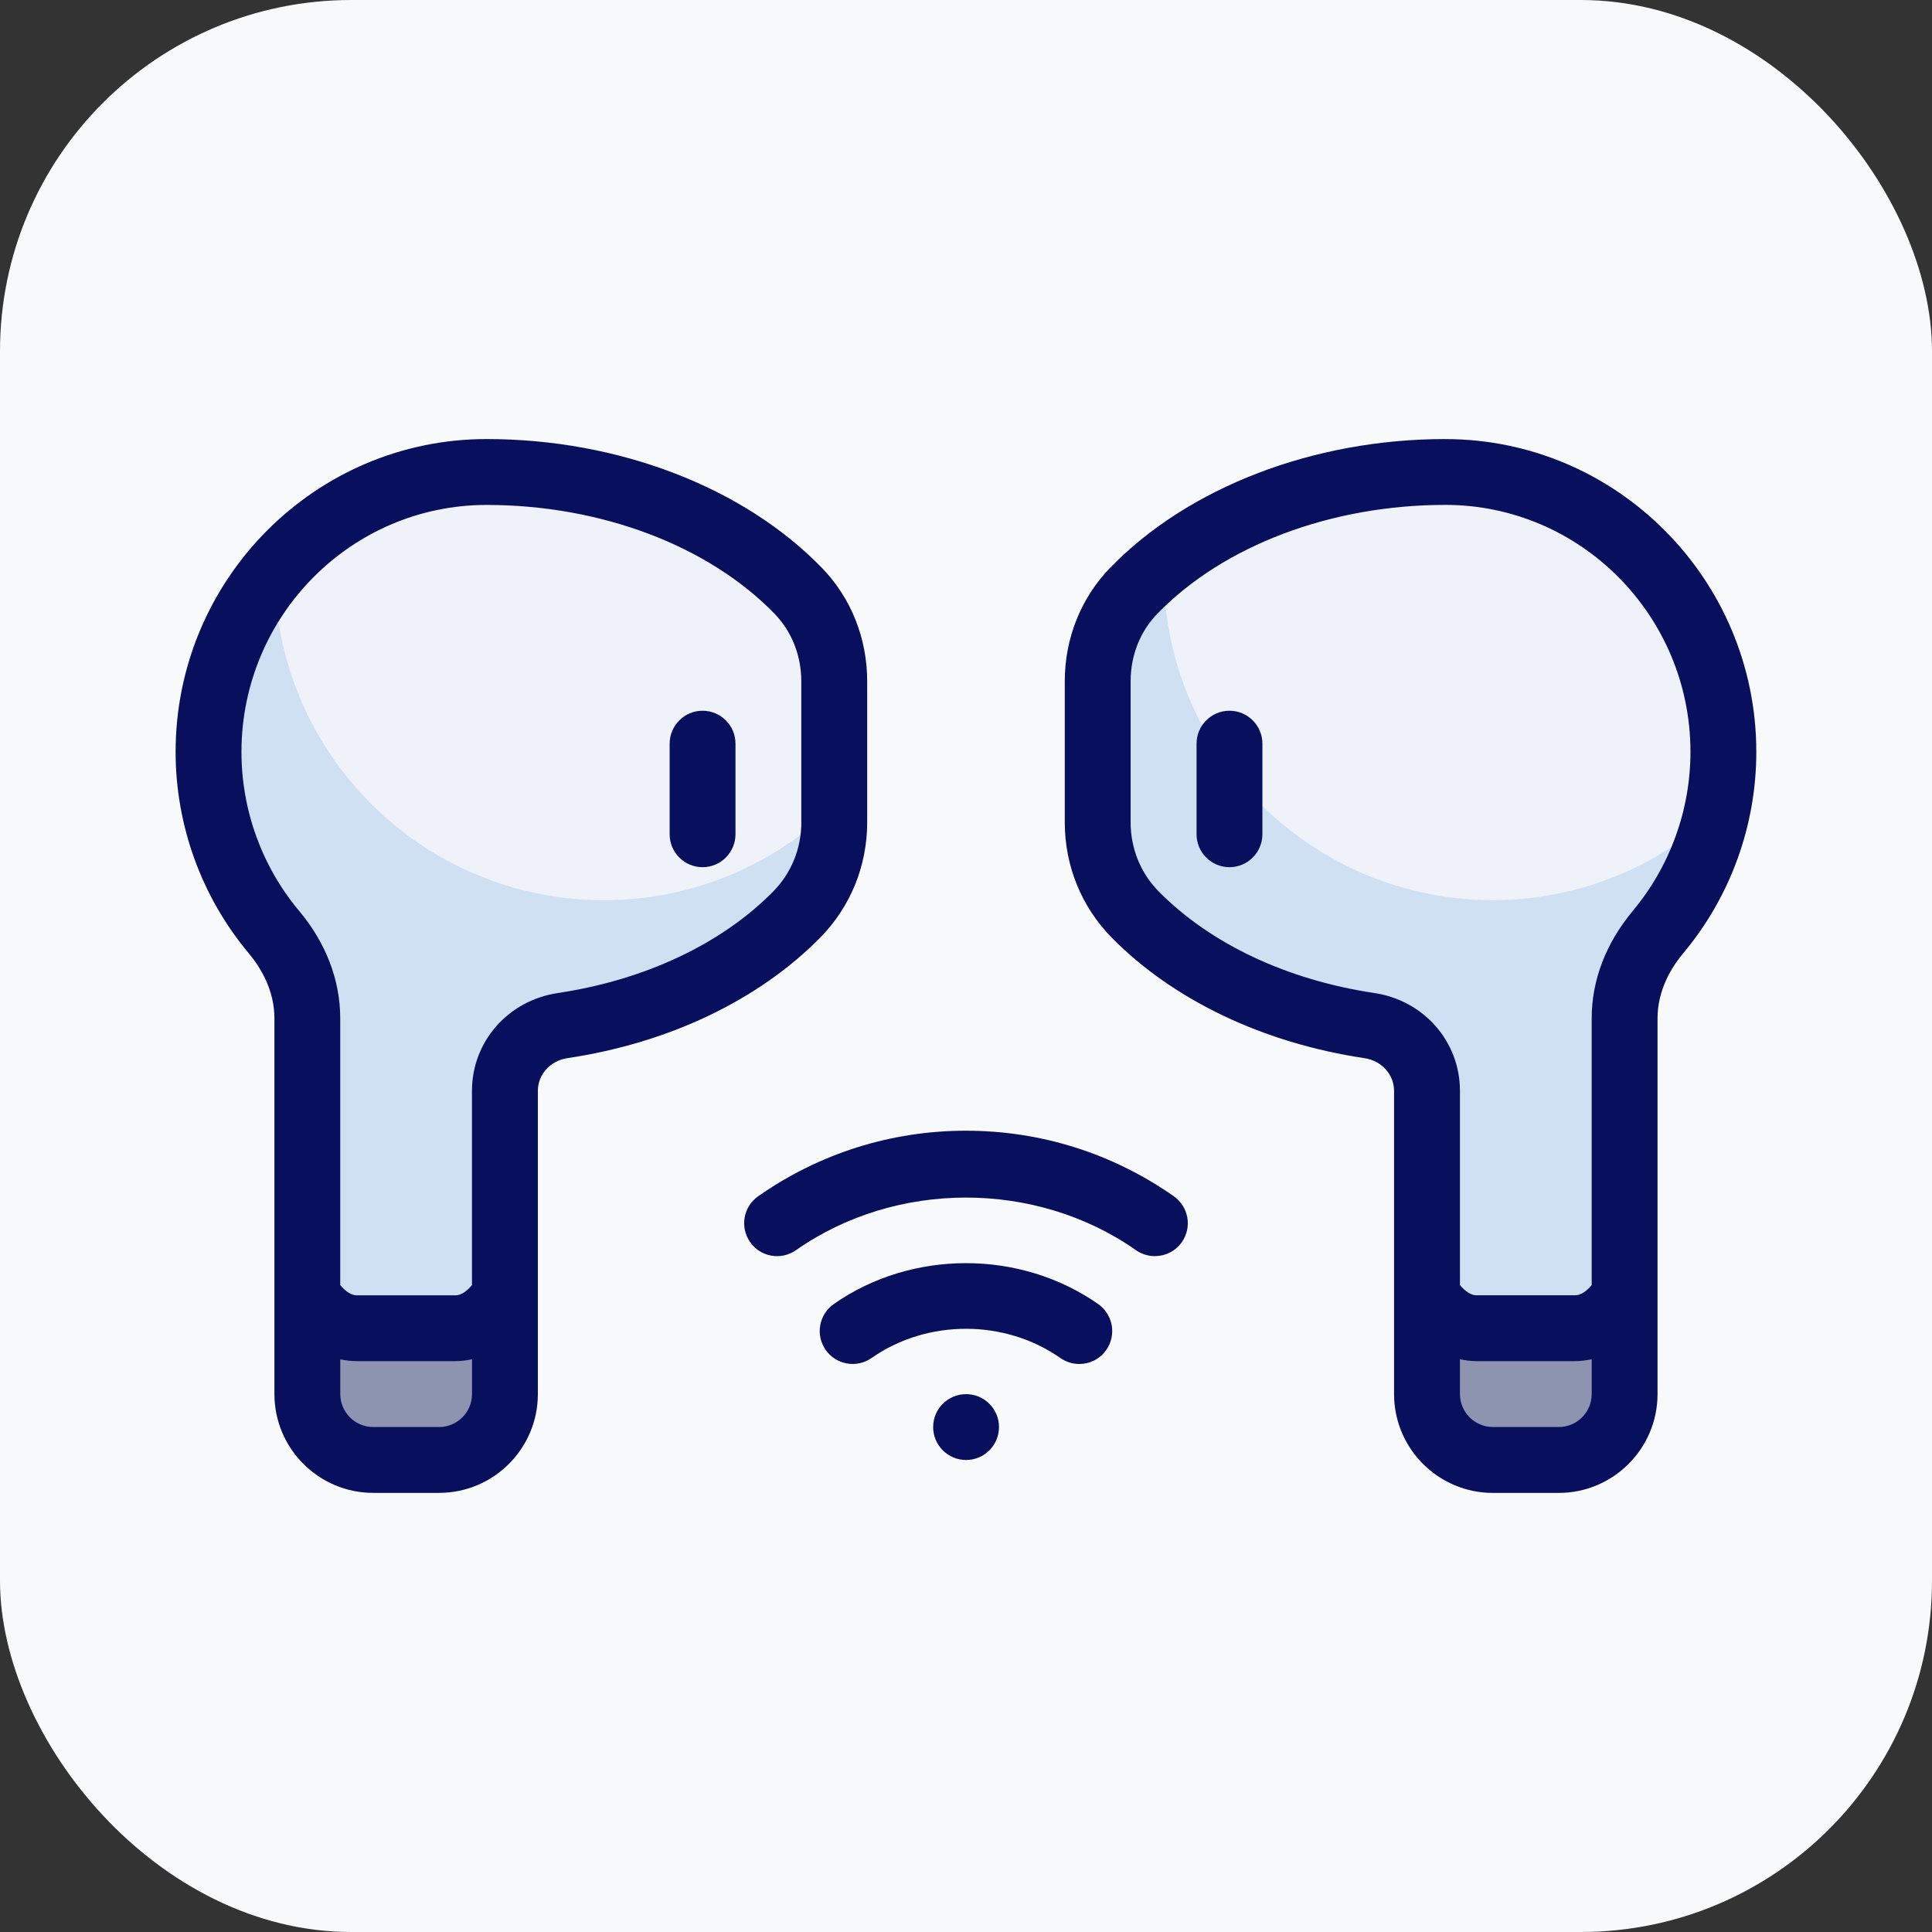<svg width="48" height="48" viewBox="0 0 48 48" fill="none" xmlns="http://www.w3.org/2000/svg">
<rect x="0" y="0" width="48" height="48" fill="#333333" stroke="none"/>
<rect width="48" height="48" rx="8.727" fill="#F8F9FA"/>
<g clip-path="url(#clip0_9500_5454)">
<path d="M19.836 14.679C18.105 12.894 15.263 11.727 12.092 11.727C8.276 11.727 5.184 14.841 5.184 18.681C5.184 20.386 5.795 21.947 6.807 23.155C7.317 23.764 7.638 24.507 7.638 25.3V34.636C7.638 35.54 8.37 36.272 9.274 36.272H10.911C11.815 36.272 12.547 35.54 12.547 34.636V27.102C12.547 26.277 13.165 25.602 13.98 25.48C16.348 25.126 18.415 24.121 19.794 22.725C20.398 22.113 20.729 21.289 20.729 20.43C20.729 19.418 20.729 17.94 20.729 16.929C20.729 16.092 20.419 15.281 19.836 14.679Z" fill="#EFF3F9"/>
<path d="M15.002 22.364C10.487 22.364 6.827 18.707 6.821 14.193C5.801 15.405 5.184 16.97 5.184 18.683C5.184 20.395 5.795 21.948 6.807 23.157C7.317 23.765 7.638 24.508 7.638 25.302V34.637C7.638 35.541 8.37 36.274 9.274 36.274H10.911C11.815 36.274 12.547 35.541 12.547 34.637V27.104C12.547 26.279 13.165 25.604 13.981 25.482C16.349 25.128 18.415 24.123 19.795 22.726C20.398 22.115 20.73 21.29 20.73 20.431V20.021C19.254 21.47 17.234 22.364 15.003 22.364H15.002Z" fill="#CFE0F3"/>
<path d="M28.167 14.679C29.897 12.894 32.74 11.727 35.91 11.727C39.726 11.727 42.819 14.841 42.819 18.681C42.819 20.386 42.208 21.947 41.196 23.155C40.686 23.764 40.364 24.507 40.364 25.3V34.636C40.364 35.54 39.632 36.272 38.728 36.272H37.092C36.188 36.272 35.455 35.54 35.455 34.636V27.102C35.455 26.277 34.837 25.602 34.023 25.48C31.655 25.126 29.587 24.121 28.209 22.725C27.605 22.113 27.273 21.289 27.273 20.43C27.273 19.418 27.273 17.94 27.273 16.929C27.273 16.092 27.584 15.281 28.167 14.679Z" fill="#EFF3F9"/>
<path d="M37.092 22.363C32.573 22.363 28.91 18.7 28.91 14.181C28.91 14.121 28.917 14.062 28.919 14.002C28.65 14.216 28.398 14.441 28.167 14.679C27.584 15.281 27.273 16.092 27.273 16.929C27.273 17.939 27.273 19.418 27.273 20.43C27.273 21.289 27.605 22.113 28.209 22.725C29.587 24.121 31.654 25.126 34.023 25.48C34.838 25.602 35.456 26.277 35.456 27.102V34.636C35.456 35.54 36.188 36.272 37.092 36.272H38.729C39.633 36.272 40.365 35.54 40.365 34.636V25.3C40.365 24.507 40.687 23.764 41.196 23.155C41.905 22.309 42.411 21.289 42.654 20.169C41.193 21.526 39.243 22.362 37.092 22.362L37.092 22.363Z" fill="#CFE0F3"/>
<path d="M40.364 32.182C40.069 32.68 39.628 33 39.137 33H36.682C36.191 33 35.749 32.68 35.455 32.182V34.636C35.455 35.54 36.187 36.273 37.091 36.273H38.728C39.632 36.273 40.364 35.54 40.364 34.636V32.182ZM12.546 32.182C12.251 32.68 11.809 33 11.319 33H8.864C8.373 33 7.931 32.68 7.637 32.182V34.636C7.637 35.54 8.369 36.273 9.273 36.273H10.909C11.813 36.273 12.546 35.54 12.546 34.636V32.182Z" fill="#8C94AF"/>
<path d="M24.002 36.273C24.454 36.273 24.82 35.907 24.82 35.455C24.82 35.003 24.454 34.637 24.002 34.637C23.55 34.637 23.184 35.003 23.184 35.455C23.184 35.907 23.55 36.273 24.002 36.273Z" fill="#08105E"/>
<path d="M24 28.092C22.142 28.092 20.358 28.655 18.837 29.72C18.467 29.979 18.377 30.489 18.637 30.86C18.895 31.23 19.406 31.32 19.776 31.06C22.264 29.318 25.736 29.318 28.223 31.06C28.366 31.161 28.53 31.208 28.692 31.208C28.95 31.208 29.203 31.087 29.363 30.86C29.622 30.49 29.532 29.979 29.162 29.72C27.642 28.655 25.857 28.092 24 28.092Z" fill="#08105E"/>
<path d="M20.715 32.399C20.345 32.658 20.255 33.168 20.513 33.538C20.773 33.908 21.282 33.998 21.653 33.74C23.035 32.771 24.963 32.771 26.345 33.74C26.489 33.839 26.652 33.888 26.814 33.888C27.072 33.888 27.326 33.767 27.485 33.539C27.744 33.169 27.654 32.659 27.284 32.399C25.349 31.044 22.649 31.044 20.714 32.399L20.715 32.399ZM21.545 20.429V16.929C21.545 15.859 21.146 14.858 20.421 14.11C18.478 12.105 15.363 10.908 12.09 10.908C7.83 10.908 4.363 14.395 4.363 18.681C4.363 20.508 5.008 22.283 6.177 23.68C6.469 24.029 6.818 24.593 6.818 25.3V34.636C6.818 35.989 7.919 37.09 9.272 37.09H10.909C12.262 37.09 13.363 35.989 13.363 34.636V27.102C13.363 26.694 13.673 26.353 14.099 26.289C16.614 25.913 18.842 24.851 20.373 23.3C21.129 22.534 21.545 21.515 21.545 20.429ZM10.909 35.454H9.272C8.822 35.454 8.454 35.086 8.454 34.636V33.772C8.588 33.8 8.724 33.817 8.863 33.817H11.318C11.457 33.817 11.593 33.798 11.727 33.77V34.636C11.727 35.086 11.36 35.454 10.909 35.454ZM19.909 20.429C19.909 21.081 19.66 21.693 19.209 22.15C17.925 23.452 16.024 24.347 13.857 24.672C12.623 24.857 11.726 25.878 11.726 27.102V31.927C11.596 32.087 11.448 32.182 11.317 32.182H8.862C8.732 32.182 8.583 32.087 8.453 31.927V25.301C8.453 24.353 8.1 23.429 7.431 22.63C6.507 21.527 5.999 20.125 5.999 18.682C5.999 15.298 8.731 12.545 12.089 12.545C14.928 12.545 17.603 13.557 19.245 15.25C19.672 15.691 19.908 16.288 19.908 16.93V20.43L19.909 20.429ZM35.909 10.908C32.636 10.908 29.522 12.105 27.578 14.11C26.854 14.858 26.454 15.859 26.454 16.929V20.429C26.454 21.515 26.87 22.534 27.625 23.3C29.157 24.851 31.385 25.913 33.9 26.29C34.326 26.354 34.635 26.695 34.635 27.102V34.636C34.635 35.99 35.736 37.091 37.09 37.091H38.726C40.079 37.091 41.181 35.99 41.181 34.636V25.301C41.181 24.594 41.529 24.029 41.821 23.681C42.991 22.283 43.635 20.509 43.635 18.682C43.635 14.396 40.169 10.909 35.908 10.909L35.909 10.908ZM38.727 35.454H37.091C36.64 35.454 36.272 35.086 36.272 34.636V33.77C36.407 33.798 36.542 33.817 36.681 33.817H39.136C39.275 33.817 39.411 33.798 39.545 33.77V34.636C39.545 35.086 39.178 35.454 38.727 35.454ZM40.568 22.63C39.899 23.429 39.545 24.352 39.545 25.3V31.927C39.415 32.086 39.267 32.181 39.136 32.181H36.681C36.551 32.181 36.403 32.086 36.272 31.927V27.102C36.272 25.878 35.377 24.855 34.142 24.671C31.975 24.346 30.074 23.451 28.789 22.149C28.338 21.693 28.09 21.081 28.09 20.429V16.928C28.09 16.285 28.325 15.689 28.753 15.249C30.395 13.555 33.07 12.544 35.908 12.544C39.267 12.544 41.999 15.296 41.999 18.68C41.999 20.123 41.49 21.526 40.567 22.629L40.568 22.63Z" fill="#08105E"/>
<path d="M17.455 17.658C17.003 17.658 16.637 18.025 16.637 18.476V20.726C16.637 21.178 17.003 21.545 17.455 21.545C17.907 21.545 18.273 21.178 18.273 20.726V18.476C18.273 18.025 17.907 17.658 17.455 17.658ZM30.546 17.658C30.094 17.658 29.728 18.025 29.728 18.476V20.726C29.728 21.178 30.094 21.545 30.546 21.545C30.997 21.545 31.364 21.178 31.364 20.726V18.476C31.364 18.025 30.997 17.658 30.546 17.658Z" fill="#08105E"/>
</g>
<defs>
<clipPath id="clip0_9500_5454">
<rect width="39.273" height="39.273" fill="white" transform="translate(4.363 4.363)"/>
</clipPath>
</defs>
</svg>
